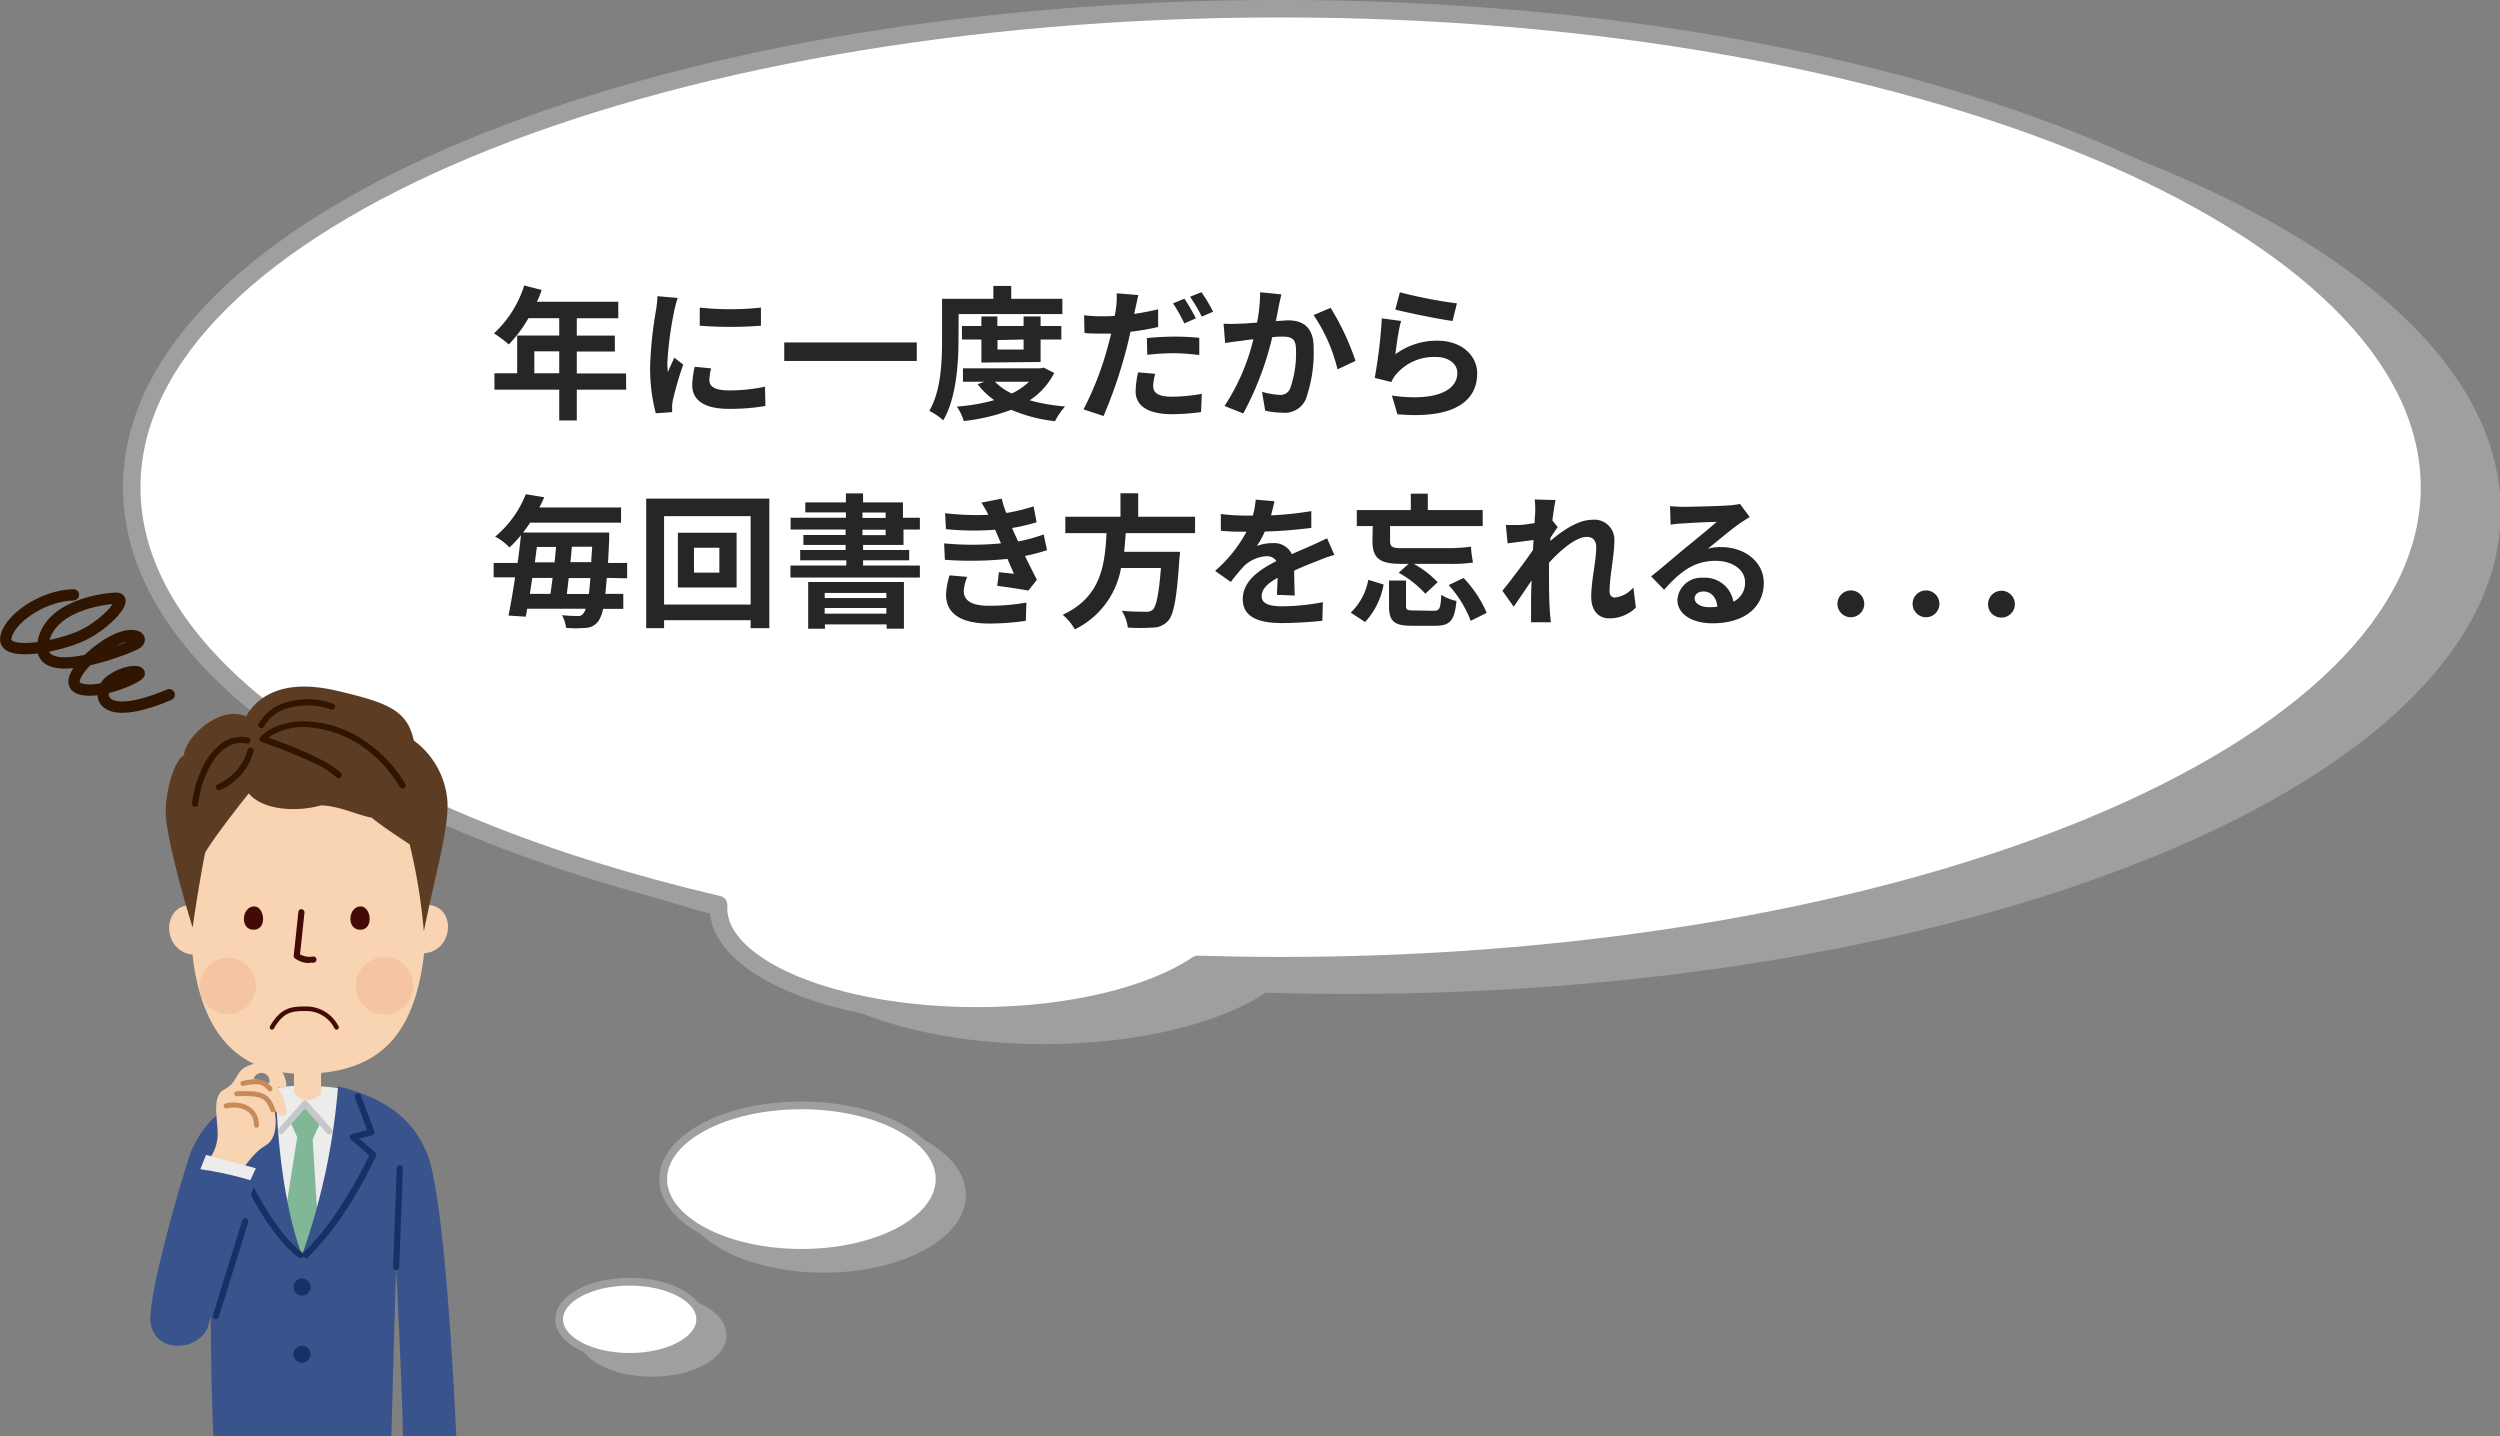 <svg id="LAYOUT" xmlns="http://www.w3.org/2000/svg" viewBox="0 0 313.33 180"><rect x="0" y="0" width="313.33" height="180" fill="#808080" stroke="none"/><defs><style>.cls-1,.cls-2{fill:#9f9f9f;}.cls-1,.cls-2,.cls-3,.cls-4{stroke:#9f9f9f;}.cls-1,.cls-11,.cls-16,.cls-17,.cls-2,.cls-3,.cls-4{stroke-linecap:round;stroke-linejoin:round;}.cls-1,.cls-3{stroke-width:0.97px;}.cls-2{stroke-width:1.09px;}.cls-3,.cls-4{fill:#fff;}.cls-4{stroke-width:2.19px;}.cls-5{fill:#ececed;}.cls-6{fill:#80b797;}.cls-7{fill:#39548d;}.cls-8{fill:#f8d4b2;}.cls-9{fill:#f5c4a2;}.cls-10{fill:#440b06;}.cls-11,.cls-16,.cls-17{fill:none;}.cls-11{stroke:#440b06;stroke-width:0.57px;}.cls-12{fill:#5c3d24;}.cls-13{fill:#301500;}.cls-14{fill:#c6c7c8;}.cls-15{fill:#143266;}.cls-16{stroke:#c78a58;stroke-width:0.62px;}.cls-17{stroke:#301500;stroke-width:1.42px;}.cls-18{fill:#262626;}</style></defs><title>110</title><ellipse class="cls-1" cx="103.25" cy="149.78" rx="17.32" ry="9.24"/><path class="cls-2" d="M468.55,654.54c-79.5,0-143.95,26.84-143.95,60,0,22.45,29.66,42,73.55,52.29,0,.15,0,.3,0,.46,0,7.44,14.5,13.48,32.39,13.48,11.7,0,21.95-2.58,27.64-6.45,3.43.1,6.9.16,10.4.16,79.5,0,144-26.84,144-59.94S548.05,654.54,468.55,654.54Z" transform="translate(-299.71 -650.45)"/><ellipse class="cls-1" cx="81.72" cy="167.35" rx="8.84" ry="4.71"/><ellipse class="cls-3" cx="100.44" cy="147.78" rx="17.32" ry="9.24"/><path class="cls-4" d="M460.17,651.54c-79.5,0-143.95,26.84-143.95,60,0,22.45,29.66,42,73.55,52.29,0,.15,0,.3,0,.46,0,7.44,14.5,13.48,32.39,13.48,11.7,0,21.95-2.58,27.64-6.45,3.44.1,6.9.16,10.4.16,79.5,0,144-26.84,144-59.94S539.67,651.54,460.17,651.54Z" transform="translate(-299.71 -650.45)"/><ellipse class="cls-3" cx="78.92" cy="165.35" rx="8.84" ry="4.71"/><path class="cls-5" d="M346,788c-2.21-1-4.34-1.41-8.13-1.47a14.12,14.12,0,0,0-5.58.93l5.1,22.9Z" transform="translate(-299.71 -650.45)"/><polygon class="cls-6" points="36.48 140.78 38.23 138.61 40.09 140.83 39.19 142.78 39.78 152.35 37.91 159.63 35.65 152.71 37.25 142.53 36.48 140.78"/><path class="cls-7" d="M326.13,815.42c0,5.11.16,11.77.32,15h22.31l.59-21.19s.85,17.08.85,21.19h6.7c-1-20.8-2.35-32.28-3.67-35.4-1.52-3.62-4.23-6.72-11.15-8.42a82.63,82.63,0,0,1-4.51,21.12s-2.93-6.66-3.29-21c-6.67,1.92-8.86,4.24-10.54,7.86-.63,1.35-5.71,18.56-5.13,21.65S326.13,815.42,326.13,815.42Z" transform="translate(-299.71 -650.45)"/><path class="cls-8" d="M353.24,763.85c0-2.67-.09-5.61-.3-8.82-.24-6-3.49-12.44-12.55-13.13s-14.66,4.26-16.05,14a69.54,69.54,0,0,0-.71,8c-3.69,0-3.62,5.76.2,6.19v-.09c.88,8.24,4.41,14.52,12.72,15v2.34c1,1.44,2.32,1.24,3.4.16v-2.58c8.08-.78,11.83-5.61,12.92-15C356.56,769.69,357,764,353.24,763.85Z" transform="translate(-299.71 -650.45)"/><circle class="cls-9" cx="28.55" cy="123.58" r="3.52"/><path class="cls-9" d="M351.5,774a3.59,3.59,0,1,1-3.58-3.59A3.58,3.58,0,0,1,351.5,774Z" transform="translate(-299.71 -650.45)"/><path class="cls-10" d="M331.57,764.05c1.31,0,1.68,2.93-.08,2.93S330,764.05,331.57,764.05Z" transform="translate(-299.71 -650.45)"/><path class="cls-10" d="M344.92,764.05c1.32,0,1.68,2.93-.07,2.93S343.32,764.05,344.92,764.05Z" transform="translate(-299.71 -650.45)"/><path class="cls-10" d="M338.53,771.15a3,3,0,0,1-1.87-.6.37.37,0,0,1-.14-.34s.35-3.16.58-5.46a.39.39,0,0,1,.42-.35.41.41,0,0,1,.35.43c-.2,1.94-.47,4.47-.56,5.23a2.53,2.53,0,0,0,1.61.28.37.37,0,0,1,.45.3.39.39,0,0,1-.3.46,2.92,2.92,0,0,1-.54,0Z" transform="translate(-299.71 -650.45)"/><path class="cls-11" d="M341.89,779.21a4.25,4.25,0,0,0-3.95-2.33c-1.71,0-2.89.16-4.14,2.33" transform="translate(-299.71 -650.45)"/><path class="cls-12" d="M330.89,749.88c1.65,2.06,5.84,2.41,9.06,1.51,2.35.08,4.5,1.2,6.36,1.55,1.66,1.36,4.74,3.32,4.74,3.32a71.71,71.71,0,0,1,1.78,10.92c1.39-7,3.32-13.41,2.92-16.72a10.4,10.4,0,0,0-4.18-7.2c-.81-3.84-3.37-4.77-9.67-6.24-7.06-1.66-10.08,1-11.36,3.22-3-1.4-7.44,2.2-7.79,4.88-1.33.72-2.55,5.32-2.21,8.13.59,4.77,3.31,13.45,3.31,13.45.82-5.69,1.57-9.38,1.57-9.38C326.7,755.11,330.89,749.88,330.89,749.88Z" transform="translate(-299.71 -650.45)"/><path class="cls-13" d="M324.12,751.58h0a.39.39,0,0,1-.35-.42,13.85,13.85,0,0,1,1-3.8,8.89,8.89,0,0,1,2.56-3.65,4.21,4.21,0,0,1,3.46-.83.38.38,0,0,1,.3.45.39.39,0,0,1-.45.31,3.44,3.44,0,0,0-2.84.68c-2.06,1.56-3.08,5.07-3.24,6.91a.37.37,0,0,1-.38.35Z" transform="translate(-299.71 -650.45)"/><path class="cls-13" d="M350.15,749.26a.39.39,0,0,1-.33-.19c-3.77-6.15-9-7.24-11.07-7.42a7.73,7.73,0,0,0-5.42,1.25c4.58,1.6,8.12,3.32,9.09,4.44a.38.38,0,0,1,0,.54.39.39,0,0,1-.55,0,9.93,9.93,0,0,0-2.9-1.83,57.16,57.16,0,0,0-6.46-2.59.4.4,0,0,1-.25-.27.39.39,0,0,1,.08-.36,5.84,5.84,0,0,1,2.7-1.59,10.29,10.29,0,0,1,3.81-.33,13.93,13.93,0,0,1,6.09,2.08,17,17,0,0,1,5.57,5.71.39.39,0,0,1-.13.53.36.36,0,0,1-.2.06Z" transform="translate(-299.71 -650.45)"/><path class="cls-13" d="M327.14,749.49a.39.39,0,0,1-.36-.24.4.4,0,0,1,.21-.51,6.63,6.63,0,0,0,3.76-4.33.4.4,0,0,1,.5-.24.37.37,0,0,1,.23.49,7.34,7.34,0,0,1-4.19,4.8l-.15,0Z" transform="translate(-299.71 -650.45)"/><path class="cls-13" d="M332.48,741.7l-.16,0a.39.39,0,0,1-.19-.51,5.63,5.63,0,0,1,3.89-2.82,9.14,9.14,0,0,1,5.44.29.38.38,0,0,1,.22.5.39.39,0,0,1-.51.22,8.27,8.27,0,0,0-5-.26,4.87,4.87,0,0,0-3.37,2.39.4.4,0,0,1-.36.22Z" transform="translate(-299.71 -650.45)"/><path class="cls-14" d="M341,792.65a.41.41,0,0,1-.29-.13l-2.77-3.13-2.74,3.08a.39.39,0,0,1-.55,0,.38.38,0,0,1,0-.55l3-3.4a.37.37,0,0,1,.28-.13h0a.38.38,0,0,1,.29.13l3.06,3.45a.39.39,0,0,1,0,.55.44.44,0,0,1-.26.1Z" transform="translate(-299.71 -650.45)"/><path class="cls-15" d="M337.38,808.14a.39.39,0,0,1-.23-.07c-1.79-1.3-3.67-3.7-5.61-7.13a53.16,53.16,0,0,1-2.37-4.76.37.37,0,0,1,.13-.46l2.16-1.56-1.86-1.44a.38.38,0,0,1-.11-.48l2.27-4.44a.39.39,0,0,1,.69.35l-2.12,4.15,2,1.56a.39.39,0,0,1,0,.62L330,796.16c.67,1.51,4,8.64,7.6,11.28a.39.39,0,0,1-.22.7Z" transform="translate(-299.71 -650.45)"/><path class="cls-15" d="M338.05,808.09a.38.38,0,0,1-.28-.12.38.38,0,0,1,0-.55c4.26-4.07,7.55-10.77,8.21-12.17l-2.31-2a.38.38,0,0,1-.12-.38.37.37,0,0,1,.28-.28l1.9-.51L344.19,788a.39.39,0,0,1,.23-.5.38.38,0,0,1,.5.22l1.7,4.49a.4.4,0,0,1-.26.52l-1.62.43,2,1.74a.39.39,0,0,1,.1.45s-.92,2-2.41,4.57a38.7,38.7,0,0,1-6.1,8.1.38.38,0,0,1-.26.11Z" transform="translate(-299.71 -650.45)"/><path class="cls-15" d="M338.64,811.76a1.07,1.07,0,1,1-1.07-1.07A1.07,1.07,0,0,1,338.64,811.76Z" transform="translate(-299.71 -650.45)"/><path class="cls-15" d="M338.64,820.18a1.07,1.07,0,1,1-1.07-1.07A1.06,1.06,0,0,1,338.64,820.18Z" transform="translate(-299.71 -650.45)"/><path class="cls-15" d="M349.35,809.65h0a.39.39,0,0,1-.38-.4l.47-12.44a.39.39,0,0,1,.77,0l-.46,12.44a.39.39,0,0,1-.39.37Z" transform="translate(-299.71 -650.45)"/><path class="cls-15" d="M324,804.73a.4.4,0,0,1-.23-.48c1.6-5,4.12-11.83,4.14-11.9a.39.39,0,0,1,.5-.23.37.37,0,0,1,.23.49c0,.07-2.53,6.92-4.13,11.88a.4.4,0,0,1-.49.25Z" transform="translate(-299.71 -650.45)"/><path class="cls-8" d="M334.56,786.63s1.64,1.1.8-1.26c-.95-2.67-4.7-1.71-5.5-.7s-.7,1.58-2.09,2.35-.9,3.06-.8,5a5.23,5.23,0,0,1-1.3,4l3.49,2.58s1.8-3.42,3.8-4.56,1.1-4.7,1.1-4.7.4,1.18,1.3.9S334.56,786.63,334.56,786.63Zm-1.11-.39-1.94-.6A1,1,0,0,1,333.45,786.24Z" transform="translate(-299.71 -650.45)"/><path class="cls-16" d="M333.55,786.92c-.9-1.12-1.9-1-3.4-.68" transform="translate(-299.71 -650.45)"/><path class="cls-16" d="M329.38,787.53c3.2-.12,3.82.23,4.52,2" transform="translate(-299.71 -650.45)"/><path class="cls-16" d="M328.05,789.06c1.4-.36,3.8.05,3.8,2.42" transform="translate(-299.71 -650.45)"/><polygon class="cls-5" points="24.83 147.24 25.82 144.75 32.07 146.42 30.95 148.83 24.83 147.24"/><path class="cls-7" d="M325.68,817c2.74-9.1,6.07-18.43,6.07-18.43a43.76,43.76,0,0,0-7.14-1.61s-5.38,14.76-5.95,17.88C317.77,819.64,323.8,820.47,325.68,817Z" transform="translate(-299.71 -650.45)"/><path class="cls-15" d="M326.66,815.76h0a.4.4,0,0,1-.26-.49l3.68-11.88a.39.39,0,0,1,.49-.26.38.38,0,0,1,.25.49l-3.68,11.88a.38.38,0,0,1-.47.26Z" transform="translate(-299.71 -650.45)"/><path class="cls-17" d="M308.91,725c-4,.1-8.28,3.21-8.48,5.5s6.77,1,9.77-.49,5.64-4.59,4.09-4.58-8.59.93-9.21,5.79,10.2.67,11.54,0,.1-1.84-2.59-.51-6.72,5.28-4.29,6.07,7.51-1.5,7.43-1.94-2.05-.3-3.71,1-1.55,5.48,7.46,1.68" transform="translate(-299.71 -650.45)"/><path class="cls-18" d="M378.19,699.29H372v3.86H369.8v-3.86h-8.12v-2.06h2.85V692.5h5.27v-2.17h-3.86a16.3,16.3,0,0,1-2.46,3.29,16.08,16.08,0,0,0-1.86-1.39,13.79,13.79,0,0,0,3.79-6l2.19.56a10.93,10.93,0,0,1-.6,1.48h10.2v2.07H372v2.17h4.77v2H372v2.75h6.17Zm-8.39-2.06v-2.75h-3.12v2.75Z" transform="translate(-299.71 -650.45)"/><path class="cls-18" d="M384.65,687.79a15.14,15.14,0,0,0-.43,1.59,44.41,44.41,0,0,0-.87,6.55,9.21,9.21,0,0,0,.07,1.15c.26-.63.55-1.22.8-1.8l1.12.87a41.6,41.6,0,0,0-1.28,4.38,4.63,4.63,0,0,0-.11.83c0,.2,0,.49,0,.74l-2.05.15a22.41,22.41,0,0,1-.71-5.85,49.39,49.39,0,0,1,.74-7.08,13.62,13.62,0,0,0,.18-1.75Zm4.19,8.83a5.6,5.6,0,0,0-.22,1.49c0,.8.69,1.27,2.49,1.27a20.9,20.9,0,0,0,4.48-.47l.05,2.42a25.41,25.41,0,0,1-4.62.36c-3.08,0-4.55-1.12-4.55-2.94a11,11,0,0,1,.31-2.33Zm6.24-7.66v2.31a49.1,49.1,0,0,1-7.67,0V689A35.83,35.83,0,0,0,395.08,689Z" transform="translate(-299.71 -650.45)"/><path class="cls-18" d="M414.61,693.37v2.32H398v-2.32Z" transform="translate(-299.71 -650.45)"/><path class="cls-18" d="M419.84,693c0,2.93-.27,7.35-1.91,10.13a7.9,7.9,0,0,0-1.75-1.18c1.5-2.56,1.6-6.31,1.6-8.95V687.9h6.43v-1.61h2.24v1.61h6.41v1.91h-13Zm12,4.19a8.87,8.87,0,0,1-3.08,3.43,23.4,23.4,0,0,0,4.44.77,9.35,9.35,0,0,0-1.27,1.85,19.43,19.43,0,0,1-5.48-1.43,24.61,24.61,0,0,1-5.94,1.41,7,7,0,0,0-.87-1.81,23.9,23.9,0,0,0,4.68-.81,9.19,9.19,0,0,1-2.08-2l.85-.31h-2.69v-1.68h9.73l.38-.09Zm-9.13-1.3V693h-2.44v-1.69h2.44v-1.2h2v1.2H428v-1.2h2.13v1.2h2.6V693h-2.6v2.82Zm1.7,2.4a7.21,7.21,0,0,0,2.11,1.48,8.31,8.31,0,0,0,2.17-1.48Zm.32-5.22v1.19H428V693Z" transform="translate(-299.71 -650.45)"/><path class="cls-18" d="M444.86,691.43a29.82,29.82,0,0,1-3.47.6c-.16.76-.34,1.55-.54,2.29a59,59,0,0,1-2.83,8.27l-2.51-.83a39.74,39.74,0,0,0,3.08-8c.13-.49.27-1,.38-1.5-.41,0-.81,0-1.17,0-.87,0-1.54,0-2.17-.08l-.05-2.22a17,17,0,0,0,2.25.13c.53,0,1.05,0,1.59-.05.08-.38.13-.74.17-1a10,10,0,0,0,.07-1.83l2.72.22c-.12.5-.28,1.3-.38,1.7l-.14.66c1-.14,2-.34,3-.57Zm-.36,5.87a6.06,6.06,0,0,0-.26,1.5c0,.78.45,1.37,2.37,1.37a22.27,22.27,0,0,0,3.72-.36l-.09,2.29a27.81,27.81,0,0,1-3.65.26c-3,0-4.55-1.05-4.55-2.86a11.53,11.53,0,0,1,.31-2.38Zm-1.05-4.48c1-.1,2.27-.18,3.43-.18a30.53,30.53,0,0,1,3.14.15l0,2.16a27.7,27.7,0,0,0-3.07-.23,29,29,0,0,0-3.45.2Zm4.69-1.84a20.07,20.07,0,0,0-1.41-2.51l1.43-.59a26.16,26.16,0,0,1,1.43,2.47Zm2.15-3.91a19.7,19.7,0,0,1,1.46,2.45l-1.42.61a19.59,19.59,0,0,0-1.47-2.49Z" transform="translate(-299.71 -650.45)"/><path class="cls-18" d="M460.31,687.35c-.11.47-.24,1-.33,1.48s-.23,1.2-.36,1.85c.59,0,1.14-.08,1.5-.08,1.89,0,3.23.85,3.23,3.42a17.4,17.4,0,0,1-1,6.51,2.87,2.87,0,0,1-2.94,1.64,9.57,9.57,0,0,1-2.13-.25l-.4-2.36a10.1,10.1,0,0,0,2.18.38,1.3,1.3,0,0,0,1.34-.78,13.31,13.31,0,0,0,.74-4.89c0-1.43-.62-1.63-1.75-1.63-.29,0-.72,0-1.23.08a38.42,38.42,0,0,1-3.63,9.55l-2.35-.94a26.41,26.41,0,0,0,3.62-8.36c-.64.07-1.2.14-1.54.2-.5.05-1.43.18-2,.27l-.2-2.42a17,17,0,0,0,1.89,0c.56,0,1.41-.07,2.31-.14a20,20,0,0,0,.38-3.8Zm6.17,1.68a32.4,32.4,0,0,1,3.12,6.65l-2.26,1.06a20.43,20.43,0,0,0-3-6.8Z" transform="translate(-299.71 -650.45)"/><path class="cls-18" d="M474.6,694.85a8.71,8.71,0,0,1,5.25-1.7c3.14,0,5,1.93,5,4.1,0,3.26-2.58,5.77-10,5.12l-.69-2.34c5.36.75,8.2-.56,8.2-2.84,0-1.15-1.11-2-2.68-2a6.26,6.26,0,0,0-4.92,2.09,3.73,3.73,0,0,0-.67,1.05l-2.08-.52a63.93,63.93,0,0,0,.89-7.46l2.42.33C475,691.67,474.72,693.82,474.6,694.85Zm.56-7.77a55.19,55.19,0,0,0,7.15,1.39l-.55,2.21c-1.8-.24-5.79-1.07-7.18-1.43Z" transform="translate(-299.71 -650.45)"/><path class="cls-18" d="M375.76,722.88c-.06.78-.13,1.46-.18,2h2.25v1.88h-2.54a4.17,4.17,0,0,1-.58,1.53,2,2,0,0,1-1.57.85,14.31,14.31,0,0,1-2.49,0,3.94,3.94,0,0,0-.51-1.59,20.11,20.11,0,0,0,2,.11.72.72,0,0,0,.68-.33,1.39,1.39,0,0,0,.29-.59h-7.33c-.05.36-.12.7-.18,1l-2.16-.14c.27-1.32.56-3,.83-4.79h-2.69V721h3c.17-1.19.31-2.36.42-3.47a15.94,15.94,0,0,1-1.44,1.54,6.63,6.63,0,0,0-1.79-1.36,13.3,13.3,0,0,0,3.84-5.32l2.31.38c-.19.43-.39.86-.61,1.28h10.24v1.91H366.15c-.27.42-.57.83-.88,1.23h10.79s0,.67,0,.94c-.06,1.07-.09,2-.15,2.87h2.4v1.93Zm-9.34,0c-.1.71-.21,1.39-.3,2h2.58c.09-.63.18-1.32.27-2ZM367,719c-.09.63-.16,1.28-.26,1.93h2.48c.07-.65.12-1.3.18-1.93Zm6.51,5.9c.08-.56.13-1.24.2-2h-2.72c-.08.72-.17,1.41-.24,2Zm.31-4c0-.6.07-1.25.11-1.93h-2.55c-.05.63-.1,1.28-.18,1.93Z" transform="translate(-299.71 -650.45)"/><path class="cls-18" d="M396.13,712.94v16.24h-2.34v-1H382.94v1H380.7V712.94Zm-2.34,13.28V715.14H382.94v11.08Zm-1.76-9v6.86h-7.36v-6.86Zm-2.16,1.88h-3.18v3.12h3.18Z" transform="translate(-299.71 -650.45)"/><path class="cls-18" d="M407.88,718.75v.63h5.78v1.3h-5.78v.65H415v1.5H398.78v-1.5h7v-.65H400v-1.3h5.69v-.63h-5.29V717.5h5.29v-.68H398.8v-1.48h6.93v-.67h-5.09v-1.25h5.09v-1.13h2.15v1.13h5v1.92H415v1.48h-2.05v1.93ZM401,723.39h12v5.85h-2.17v-.53h-7.73v.54H401Zm2.07,1.37v.65h7.73v-.65Zm7.73,2.6v-.71h-7.73v.71Zm-3-12h2.91v-.67h-2.91Zm0,2.16h2.91v-.68h-2.91Z" transform="translate(-299.71 -650.45)"/><path class="cls-18" d="M430.94,719.4a21.32,21.32,0,0,1-2.76.72c.45,1,1,2,1.48,3l-1.06,1.35c-1-.18-2.71-.45-3.9-.59l.2-1.72c.7.09,1.4.15,1.89.2l-.81-1.86a45,45,0,0,1-7.85.11l-.09-2.06a37,37,0,0,0,7.13,0l-.31-.71-.43-1a34.62,34.62,0,0,1-6.16-.07l-.11-2a33.36,33.36,0,0,0,5.42.2v0a15.44,15.44,0,0,0-.87-1.53l2.55-.49a13.83,13.83,0,0,0,.56,1.79,22.06,22.06,0,0,0,3.43-.83l.38,2a26.41,26.41,0,0,1-3.07.72l.34.78.42.9a19.65,19.65,0,0,0,3.19-.88Zm-10,3.35a5.23,5.23,0,0,0-.44,1.74c0,1.12.8,1.88,3.13,1.88a26.15,26.15,0,0,0,4.72-.4l-.07,2.29a32,32,0,0,1-4.6.34c-3.34,0-5.4-1.13-5.4-3.61a9.13,9.13,0,0,1,.44-2.43Z" transform="translate(-299.71 -650.45)"/><path class="cls-18" d="M440.8,717.27c-.06.77-.11,1.57-.2,2.34h7a8,8,0,0,1-.08.94c-.32,4.91-.7,6.93-1.42,7.73a2.64,2.64,0,0,1-1.95.83,26.09,26.09,0,0,1-3.09,0,5,5,0,0,0-.76-2.11c1.25.12,2.51.12,3,.12a1.14,1.14,0,0,0,.86-.23c.47-.4.8-2,1.05-5.25h-5a10.59,10.59,0,0,1-5.79,7.69,6.9,6.9,0,0,0-1.52-1.83c4.88-2.25,5.29-6.37,5.49-10.23h-5.16v-2.06h6.91v-2.94h2.22v2.94h7.13v2.06Z" transform="translate(-299.71 -650.45)"/><path class="cls-18" d="M459.76,725c0-.52.06-1.35.08-2.13-1.32.72-2,1.43-2,2.31s.84,1.26,2.6,1.26a27.79,27.79,0,0,0,5.07-.52l-.07,2.33c-1.2.14-3.38.29-5.06.29-2.8,0-4.91-.67-4.91-3s2.17-3.72,4.21-4.77a1.4,1.4,0,0,0-1.25-.61,4.44,4.44,0,0,0-2.8,1.23,25,25,0,0,0-1.66,2L452,722a17.49,17.49,0,0,0,3.94-4.91h-.22c-.72,0-2,0-3-.13v-2.09a23.75,23.75,0,0,0,3.14.2h.87a10,10,0,0,0,.36-2l2.35.2c-.09.43-.22,1-.43,1.77a43.13,43.13,0,0,0,5.05-.53l0,2.1a58.18,58.18,0,0,1-5.83.46,10.53,10.53,0,0,1-1,1.81,5.71,5.71,0,0,1,2-.36,2.44,2.44,0,0,1,2.39,1.39c.92-.43,1.68-.74,2.42-1.07s1.31-.61,2-.92l.91,2.08a16.57,16.57,0,0,0-2.13.76c-.8.3-1.81.7-2.91,1.21,0,1,.05,2.31.07,3.12Z" transform="translate(-299.71 -650.45)"/><path class="cls-18" d="M469,727.23a7.56,7.56,0,0,0,2.2-4.11l1.92.59a9.29,9.29,0,0,1-2.32,4.7Zm2.76-10.85h-2v-2h6.77v-2.06h2.13v2.06h6.88v2H473.93v1.86c0,.65.22.91,1.26.91h5.89a20.6,20.6,0,0,0,3-.19c0,.58.15,1.45.24,2a19.64,19.64,0,0,1-3.13.16h-4.29a12.59,12.59,0,0,1,3,2.3l-1.55,1.44a13.18,13.18,0,0,0-3.34-2.63l1.24-1.11h-.92c-2.67,0-3.61-.66-3.61-2.9ZM479.4,727c.72,0,.87-.25.94-2a5.89,5.89,0,0,0,1.91.77c-.23,2.49-.83,3.11-2.65,3.11h-2.91c-2.31,0-2.89-.6-2.89-2.49v-3.18h2.13v3.16c0,.52.15.59,1,.59Zm3.74-4.11a14.68,14.68,0,0,1,2.9,4.37l-2,1a14.16,14.16,0,0,0-2.77-4.48Z" transform="translate(-299.71 -650.45)"/><path class="cls-18" d="M504.74,726.6a4.72,4.72,0,0,1-3.36,1.35c-1.34,0-2.24-1-2.24-2.7,0-2,.63-4.57.63-6.2,0-.88-.45-1.31-1.19-1.31-1.33,0-3.28,1.64-4.73,3.25,0,.5,0,1,0,1.44,0,1.46,0,3,.11,4.64,0,.32.09,1,.12,1.37H491.6c0-.38,0-1,0-1.32,0-1.39,0-2.42.07-3.93-.77,1.14-1.64,2.45-2.25,3.3l-1.41-2c1-1.23,2.82-3.61,3.83-5.11l.07-1.25-3.25.42-.22-2.3c.51,0,.92,0,1.55,0s1.3-.13,2.06-.24c0-.67.07-1.17.07-1.37a9.54,9.54,0,0,0-.07-1.59l2.62.07c-.11.51-.25,1.43-.4,2.55l.67.85c-.23.3-.61.88-.92,1.35a2.45,2.45,0,0,1,0,.38c1.41-1.23,3.47-2.65,5.2-2.65a2.5,2.5,0,0,1,2.82,2.63c0,1.86-.6,4.48-.6,6.34,0,.47.24.77.69.77a3.59,3.59,0,0,0,2.29-1.26Z" transform="translate(-299.71 -650.45)"/><path class="cls-18" d="M519,715.25c-.44.27-.85.54-1.25.81-1,.67-2.83,2.25-4,3.16a5.72,5.72,0,0,1,1.68-.2c3,0,5.34,1.89,5.34,4.49,0,2.82-2.15,5.06-6.46,5.06-2.49,0-4.37-1.14-4.37-2.93a3,3,0,0,1,3.21-2.78,3.61,3.61,0,0,1,3.81,3,2.59,2.59,0,0,0,1.46-2.43c0-1.61-1.62-2.69-3.7-2.69-2.74,0-4.53,1.46-6.44,3.63l-1.63-1.68c1.27-1,3.42-2.86,4.48-3.72s2.85-2.33,3.74-3.11c-.92,0-3.38.13-4.32.2a10.91,10.91,0,0,0-1.46.15l-.07-2.33c.5.05,1.12.09,1.62.09.94,0,4.77-.09,5.78-.18a10.15,10.15,0,0,0,1.37-.18Zm-4.05,11.24c-.1-1.15-.77-1.91-1.75-1.91-.67,0-1.1.4-1.1.85,0,.66.76,1.12,1.81,1.12A8.33,8.33,0,0,0,514.93,726.49Z" transform="translate(-299.71 -650.45)"/><path class="cls-18" d="M530,726.13a1.68,1.68,0,1,1,3.36,0,1.68,1.68,0,1,1-3.36,0Z" transform="translate(-299.71 -650.45)"/><path class="cls-18" d="M539.42,726.13a1.68,1.68,0,1,1,3.36,0,1.68,1.68,0,1,1-3.36,0Z" transform="translate(-299.71 -650.45)"/><path class="cls-18" d="M548.88,726.13a1.68,1.68,0,1,1,1.68,1.72A1.64,1.64,0,0,1,548.88,726.13Z" transform="translate(-299.71 -650.45)"/></svg>
